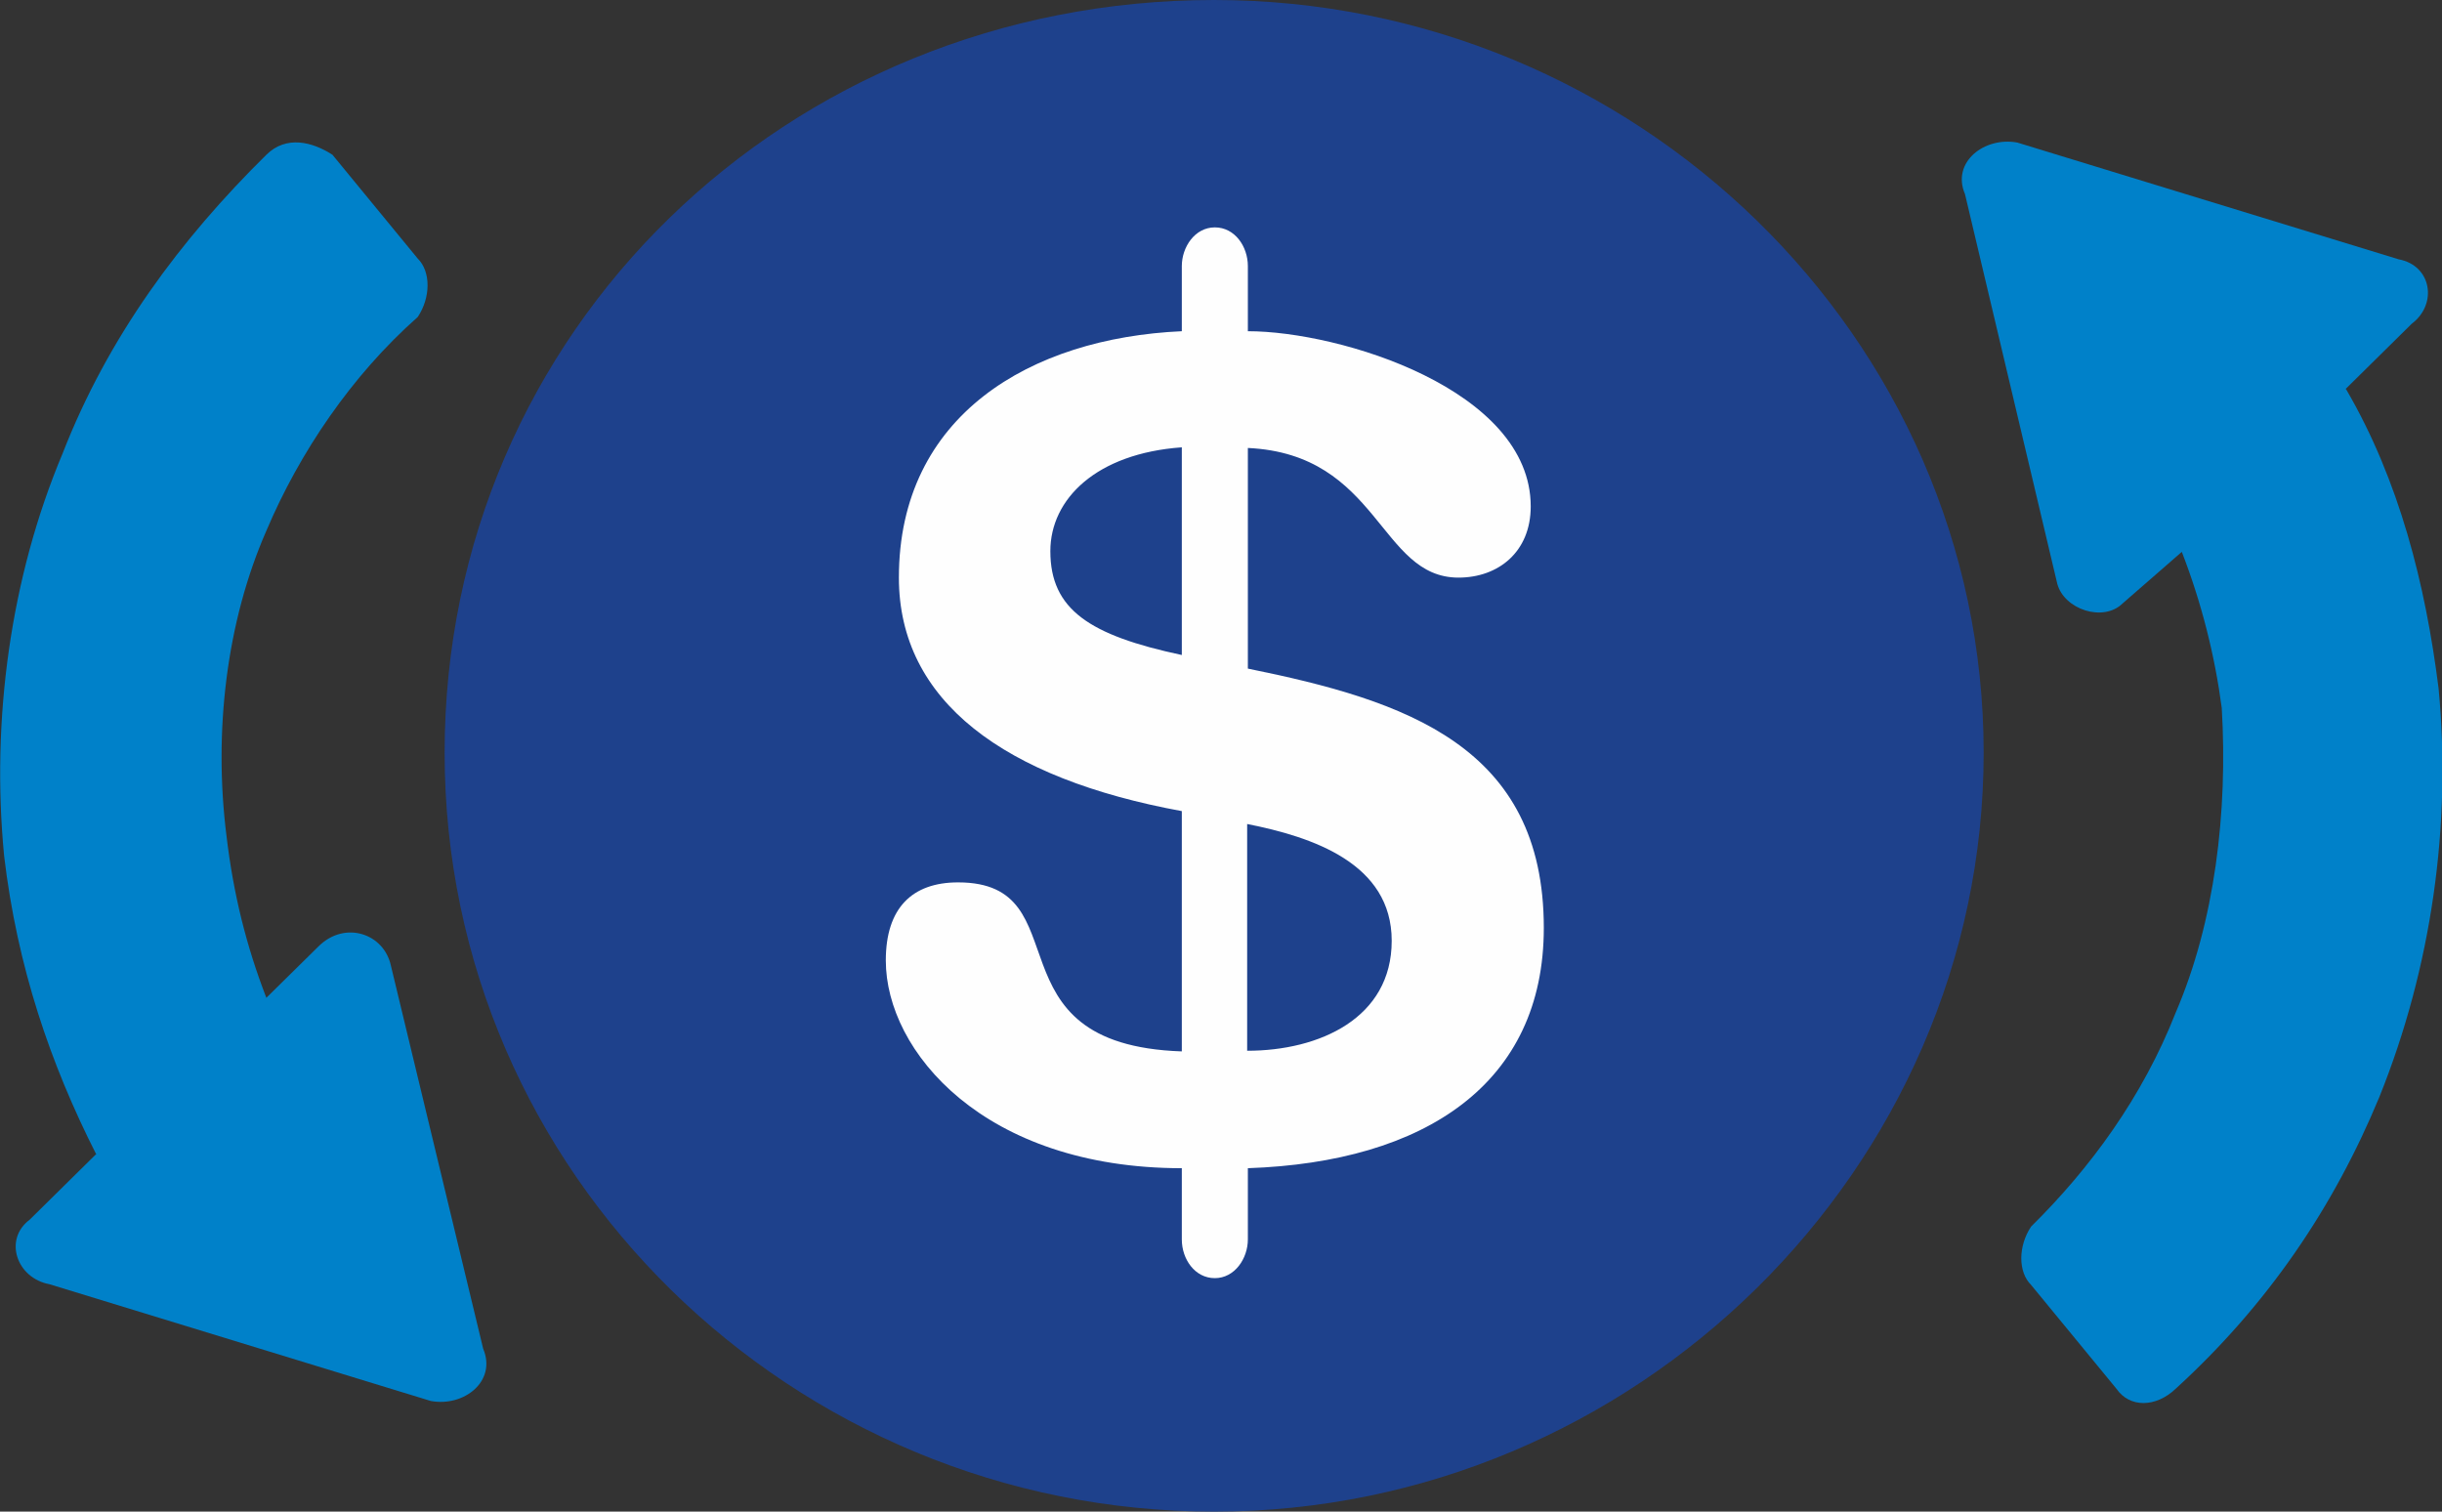 <svg width="42" height="26" viewBox="0 0 42 26" fill="none" xmlns="http://www.w3.org/2000/svg">
<rect x="0" y="0" width="42" height="26" fill="#333333" stroke="none"/>
<g clip-path="url(#clip0_4015_136)">
<path fill-rule="evenodd" clip-rule="evenodd" d="M40.343 6.69L41.479 5.569C41.929 5.23 41.822 4.565 41.254 4.46L34.696 2.452C34.128 2.347 33.56 2.79 33.796 3.339L35.383 10.04C35.501 10.484 36.176 10.706 36.507 10.379L37.525 9.492C37.868 10.379 38.093 11.278 38.212 12.177C38.318 13.963 38.093 15.855 37.419 17.419C36.85 18.867 35.951 20.093 34.933 21.097C34.708 21.435 34.708 21.879 34.933 22.101L36.401 23.887C36.626 24.214 37.075 24.214 37.419 23.887C39.005 22.439 40.141 20.758 40.923 18.867C41.822 16.637 42.166 14.185 41.941 11.838C41.716 10.052 41.266 8.266 40.354 6.701L40.343 6.69Z" fill="#0081C9"/>
<path fill-rule="evenodd" clip-rule="evenodd" d="M20.882 0C28.127 0 34.117 5.802 34.117 12.947C34.117 20.093 28.127 26 20.882 26C13.637 26 7.647 20.198 7.647 12.947C7.647 5.697 13.531 0 20.882 0Z" fill="#1E418C"/>
<path fill-rule="evenodd" clip-rule="evenodd" d="M15.46 9.935C15.46 12.06 17.271 13.391 20.326 13.951V18.084C16.928 17.968 18.633 15.177 16.478 15.177C15.685 15.177 15.235 15.621 15.235 16.52C15.235 18.084 16.928 20.093 20.326 20.093V21.318C20.326 21.657 20.55 21.984 20.894 21.984C21.237 21.984 21.462 21.645 21.462 21.318V20.093C24.516 19.988 26.552 18.633 26.552 15.96C26.552 12.831 24.173 12.049 21.462 11.5V7.705C23.723 7.811 23.723 9.935 25.084 9.935C25.771 9.935 26.327 9.492 26.327 8.71C26.327 6.701 23.048 5.697 21.462 5.697V4.577C21.462 4.238 21.237 3.911 20.894 3.911C20.55 3.911 20.326 4.25 20.326 4.577V5.697C17.721 5.814 15.46 7.145 15.46 9.935ZM21.45 18.073C22.693 18.073 23.936 17.512 23.936 16.181C23.936 14.851 22.575 14.395 21.45 14.173V18.084V18.073ZM20.326 11.266V7.694C18.858 7.799 18.065 8.581 18.065 9.48C18.065 10.484 18.739 10.928 20.326 11.266Z" fill="#FEFEFE"/>
<path fill-rule="evenodd" clip-rule="evenodd" d="M1.645 19.859L0.509 20.98C0.059 21.318 0.284 21.984 0.852 22.089L7.41 24.097C7.979 24.202 8.547 23.758 8.31 23.198L6.724 16.613C6.605 16.053 5.931 15.831 5.481 16.275L4.581 17.162C4.238 16.275 4.013 15.376 3.895 14.372C3.67 12.585 3.895 10.694 4.581 9.13C5.149 7.787 6.049 6.456 7.185 5.452C7.41 5.114 7.41 4.67 7.185 4.448L5.718 2.662C5.374 2.44 4.924 2.323 4.581 2.662C3.101 4.121 1.859 5.791 1.077 7.799C0.178 9.935 -0.154 12.387 0.071 14.722C0.296 16.625 0.864 18.294 1.657 19.859H1.645Z" fill="#0081C9"/>
</g>
<defs>
<clipPath id="clip0_4015_136">
<rect width="42" height="26" fill="white"/>
</clipPath>
</defs>
</svg>
